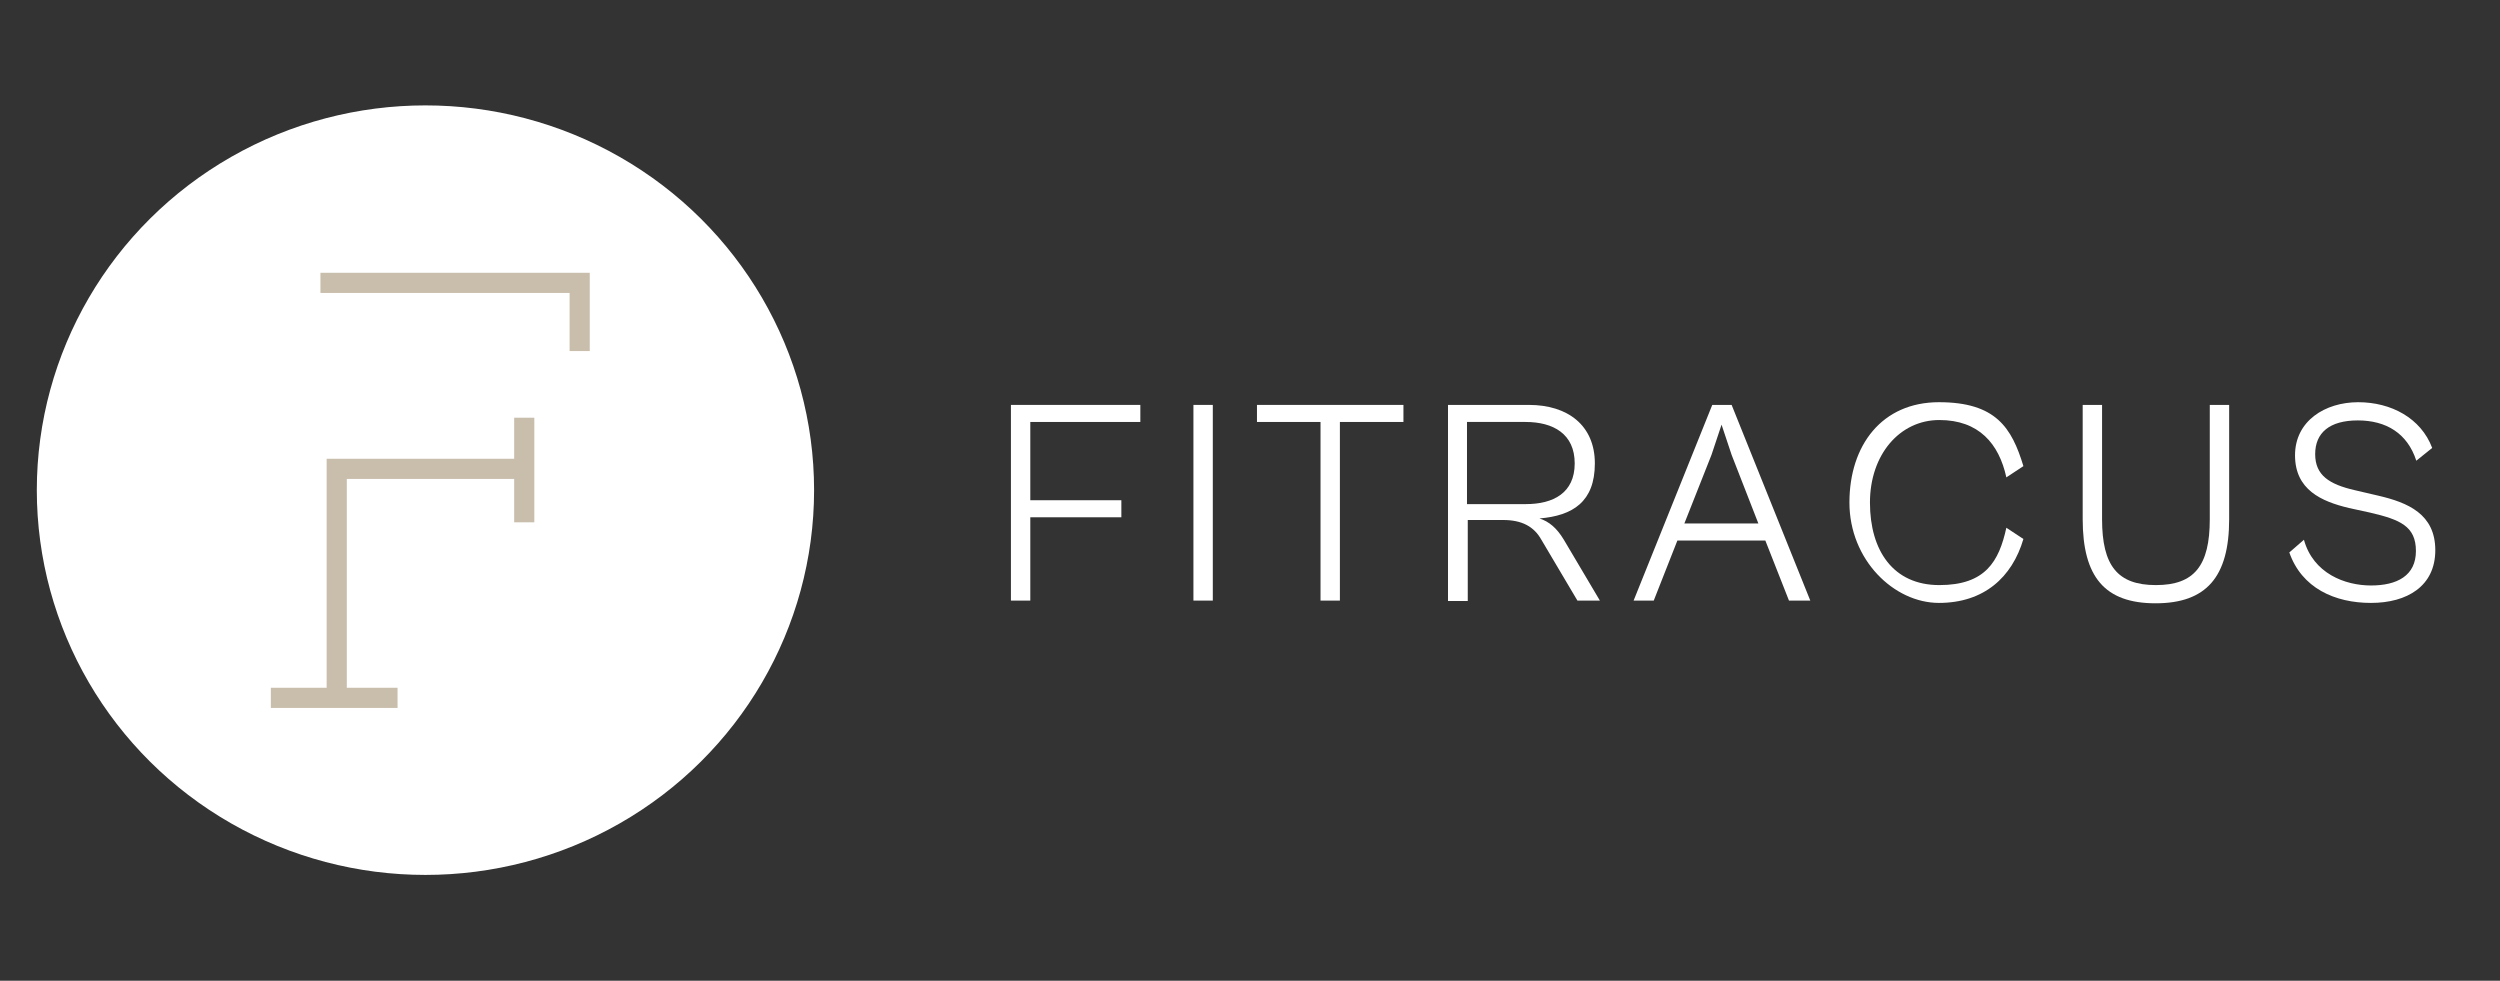 <?xml version="1.0" encoding="UTF-8"?>
<svg id="Laag_1" data-name="Laag 1" xmlns="http://www.w3.org/2000/svg" version="1.1" viewBox="0 0 645.2 253.1">
  <rect x="0" y="0" width="645.2" height="253.1" fill="#333333" stroke="none"/>
  <defs>
    <style>
      .cls-1 {
        fill: none;
        stroke: #c9bdab;
        stroke-miterlimit: 10;
        stroke-width: 5.2px;
      }

      .cls-2 {
        fill: #fff;
        stroke-width: 0px;
      }
    </style>
  </defs>
  <g>
    <ellipse class="cls-2" cx="109.8" cy="126.5" rx="100.3" ry="99.3"/>
    <g>
      <path class="cls-1" d="M82.7,73h66.9v17.6"/>
      <path class="cls-1" d="M135.3,134.8v-27,13.2h-48.4v59.1h-17,32.7"/>
    </g>
  </g>
  <g>
    <path class="cls-2" d="M260.9,155v-50.5h33.4v4.4h-28.4v20.2h23.5v4.4h-23.5v21.5h-5Z"/>
    <path class="cls-2" d="M308,155v-50.5h5v50.5h-5Z"/>
    <path class="cls-2" d="M340.8,155v-46.1h-16.4v-4.4h37.8v4.4h-16.4v46.1h-5Z"/>
    <path class="cls-2" d="M373.7,155v-50.5h20.9c9.9,0,17,5.2,17,15.1s-5.7,13.5-14.3,14.2c2.5.8,4.5,2.5,6.3,5.5l9.3,15.7h-5.8l-9.3-15.7c-1.9-3.4-5-5.1-9.9-5.1h-9.1v20.9h-5.1ZM378.6,108.9v21.2h15.2c7.1,0,12.6-2.9,12.6-10.5s-5.5-10.7-12.7-10.7c0,0-15.1,0-15.1,0Z"/>
    <path class="cls-2" d="M421.6,155l20.3-50.5h5l20.3,50.5h-5.5l-6.1-15.5h-22.7l-6.1,15.5h-5.2,0ZM434.6,135.1h19.2l-6.9-17.7-2.6-7.8-2.6,7.8-7,17.7h-.1Z"/>
    <path class="cls-2" d="M477.3,129.7c0-14.8,8.4-25.9,23.1-25.9s18.8,6.6,21.8,16.5l-4.4,2.9c-1.9-8.7-7.1-14.8-17.3-14.8s-17.9,8.9-17.9,21.3,6,21.3,17.9,21.3,15.4-6.1,17.3-14.8l4.4,2.9c-2.9,9.9-10.2,16.5-21.8,16.5s-23.1-11.1-23.1-25.9h0Z"/>
    <path class="cls-2" d="M537.5,134v-29.5h5v29.5c0,12,4,17,13.9,17s13.9-5,13.9-17v-29.5h5v29.5c0,14.9-5.9,21.7-19,21.7s-18.8-6.8-18.8-21.7h0Z"/>
    <path class="cls-2" d="M590.8,142.6l3.8-3.3c2.4,8.7,10.6,11.8,17.3,11.8s11.6-2.5,11.6-8.9-4.1-8.1-11.8-9.9l-5.5-1.2c-7.1-1.7-13.9-4.7-13.9-13.6s7.8-13.7,16.3-13.7,16.2,4.1,19.1,11.8l-4.1,3.3c-2.3-7.1-7.8-10.4-15.1-10.4s-11,3.2-11,8.7,3.7,7.8,10.2,9.3l6,1.4c7.8,1.8,14.8,4.8,14.8,14.1s-7.3,13.6-16.6,13.6-17.9-3.8-21.1-13.1h0Z"/>
  </g>
</svg>